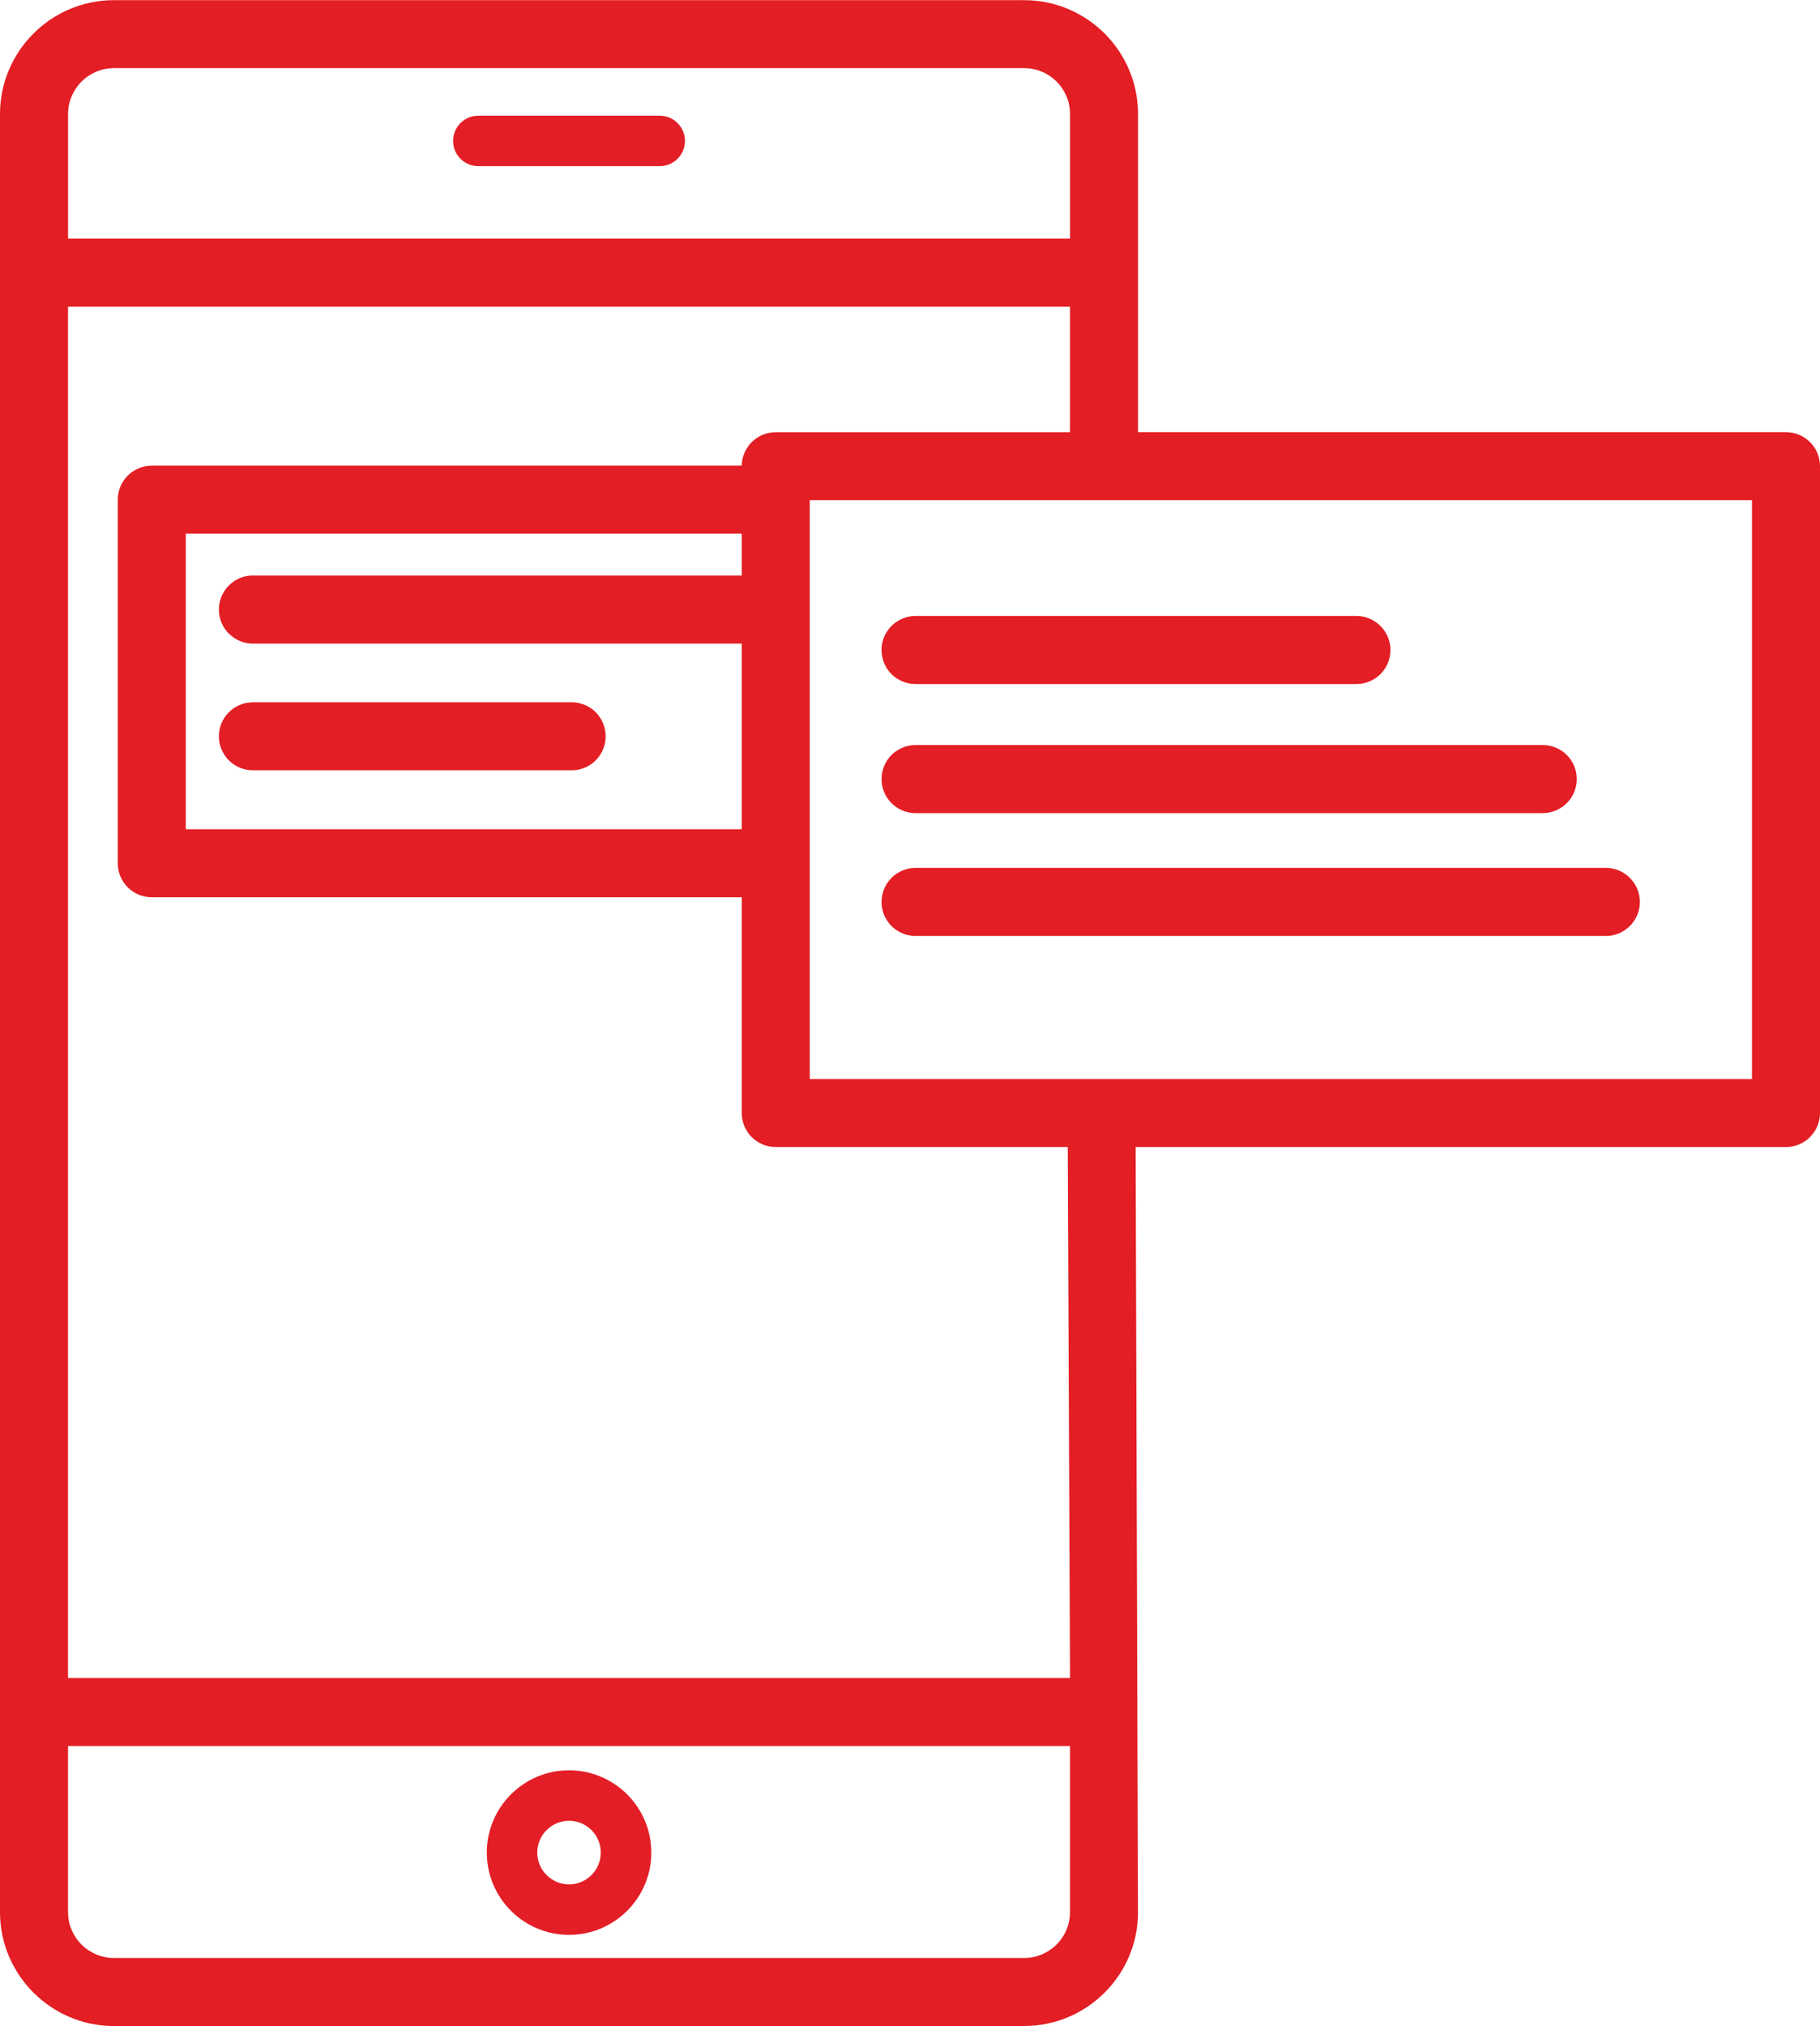<?xml version="1.0" encoding="UTF-8"?>
<!DOCTYPE svg PUBLIC "-//W3C//DTD SVG 1.1//EN" "http://www.w3.org/Graphics/SVG/1.1/DTD/svg11.dtd">
<!-- Creator: CorelDRAW (Zkušební verze) -->
<svg xmlns="http://www.w3.org/2000/svg" xml:space="preserve" width="2.709mm" height="3.015mm" version="1.1" style="shape-rendering:geometricPrecision; text-rendering:geometricPrecision; image-rendering:optimizeQuality; fill-rule:evenodd; clip-rule:evenodd"
viewBox="0 0 597.59 664.98"
 xmlns:xlink="http://www.w3.org/1999/xlink"
 xmlns:xodm="http://www.corel.com/coreldraw/odm/2003">
 <defs>
  <style type="text/css">
   <![CDATA[
    .fil1 {fill:#E31E24;fill-rule:nonzero}
    .fil0 {fill:#E31E26;fill-rule:nonzero}
   ]]>
  </style>
 </defs>
 <g id="Vrstva_x0020_1">
  <g id="_2000596331744">
   <path class="fil0" d="M157.06 54.48l59.57 0c4.57,0 8.27,-3.71 8.27,-8.27 0,-4.59 -3.71,-8.29 -8.27,-8.29l-59.57 0c-4.59,0 -8.29,3.71 -8.29,8.29 0,4.57 3.71,8.27 8.29,8.27z"/>
   <path class="fil0" d="M186.84 581.01c-14.89,0 -27,12.11 -27,27.02 0,14.89 12.11,27 27,27 14.89,0 27.02,-12.11 27.02,-27 0,-14.91 -12.13,-27.02 -27.02,-27.02zm0 37.45c-5.76,0 -10.43,-4.7 -10.43,-10.45 0,-5.73 4.68,-10.43 10.43,-10.43 5.76,0 10.43,4.7 10.43,10.43 0,5.76 -4.68,10.45 -10.43,10.45z"/>
   <path class="fil1" d="M187.7 252.77l-104.68 0c-3.07,0 -5.87,-1.24 -7.87,-3.26l-0.02 0c-2.01,-2.03 -3.26,-4.81 -3.26,-7.9 0,-3.07 1.26,-5.87 3.26,-7.87l0.02 -0.02c2.03,-2.03 4.81,-3.26 7.87,-3.26l104.68 0c3.09,0 5.87,1.24 7.9,3.26 2.01,2.03 3.26,4.81 3.26,7.9 0,3.09 -1.26,5.87 -3.26,7.9 -2.03,2.03 -4.81,3.26 -7.9,3.26zm318.87 14.07l-205.96 0c-3.09,0 -5.87,-1.26 -7.9,-3.29 -2.01,-2.01 -3.26,-4.81 -3.26,-7.9 0,-3.07 1.26,-5.87 3.26,-7.9 2.03,-2.01 4.83,-3.26 7.9,-3.26l205.96 0c3.07,0 5.87,1.26 7.87,3.26l0.02 0.02c2.03,2.03 3.26,4.81 3.26,7.87 0,3.09 -1.24,5.89 -3.26,7.9l0 0c-2.03,2.03 -4.83,3.29 -7.9,3.29zm-61.21 -42.37l-144.76 0c-3.07,0 -5.87,-1.26 -7.9,-3.26 -2.01,-2.03 -3.26,-4.83 -3.26,-7.9 0,-3.09 1.26,-5.89 3.26,-7.9 2.03,-2.03 4.83,-3.29 7.9,-3.29l144.76 0c3.09,0 5.89,1.26 7.9,3.29 2.03,2.01 3.29,4.81 3.29,7.9 0,3.07 -1.26,5.87 -3.29,7.9 -2.01,2.01 -4.81,3.26 -7.9,3.26zm81.9 82.69l-226.65 0c-3.07,0 -5.87,-1.26 -7.9,-3.26 -2.01,-2.03 -3.26,-4.83 -3.26,-7.9 0,-3.09 1.26,-5.89 3.26,-7.9 2.03,-2.03 4.83,-3.29 7.9,-3.29l226.65 0c3.09,0 5.89,1.26 7.9,3.29 2.03,2.01 3.29,4.81 3.29,7.9 0,3.07 -1.26,5.87 -3.29,7.9l0 -0.02c-2.03,2.03 -4.81,3.29 -7.9,3.29z"/>
   <path class="fil1" d="M594.31 373.17c-2.01,2.03 -4.81,3.26 -7.9,3.26l-2.87 0 0 0 -210.66 0 0.77 251.13 0.02 0c0,10.32 -4.19,19.65 -10.96,26.42 -6.77,6.77 -16.12,10.96 -26.42,10.96l0 0 -298.89 0 0 0.02c-10.32,0 -19.65,-4.21 -26.42,-10.98 -6.77,-6.77 -10.98,-16.1 -10.98,-26.42l0 -590.18c0,-10.32 4.21,-19.65 10.98,-26.42 6.77,-6.77 16.1,-10.96 26.42,-10.96l298.89 0c10.3,0 19.65,4.19 26.42,10.96 6.77,6.77 10.96,16.1 10.96,26.42l0 104.41 212.73 0c3.09,0 5.89,1.26 7.9,3.26 2.03,2.03 3.29,4.81 3.29,7.9l0 212.31c0,3.09 -1.26,5.87 -3.29,7.9zm-242.97 177.55l-0.75 -174.29 -95.88 0 0 0c-3.07,0 -5.87,-1.24 -7.9,-3.26 -2.01,-2.03 -3.26,-4.81 -3.26,-7.9l0.02 0 0 -70.82 -193.74 0c-3.09,0 -5.87,-1.24 -7.9,-3.26 -2.01,-2.03 -3.26,-4.81 -3.26,-7.9l0 -119.35c0,-3.07 1.26,-5.84 3.26,-7.87l0.02 -0.02c2.03,-2.01 4.81,-3.26 7.87,-3.26l193.72 0c0.04,-3 1.3,-5.71 3.26,-7.7l0.02 -0.02c2.03,-2.01 4.81,-3.26 7.87,-3.26l96.63 0 0 -41.18 -328.99 0 0 450.1 328.99 0zm-85.45 -196.61l309.36 0 0 -189.99 -309.36 0 0 189.99zm-182.87 -165.27l160.53 0 0 -13.74 -182.54 0 0 97.03 182.54 0 0 -60.94 -160.53 0c-3.07,0 -5.87,-1.26 -7.87,-3.29l-0.02 0.02c-2.01,-2.03 -3.26,-4.81 -3.26,-7.9 0,-3.07 1.26,-5.87 3.26,-7.9l0.02 0c2.03,-2.03 4.81,-3.29 7.87,-3.29zm253.25 -166.53l-298.86 0c-4.15,0 -7.92,1.7 -10.65,4.41 -2.71,2.73 -4.41,6.51 -4.41,10.65l0 40.89 328.99 0 0 -40.89c0,-4.15 -1.68,-7.92 -4.41,-10.65 -2.73,-2.71 -6.48,-4.41 -10.65,-4.41zm-298.86 620.31l298.86 0c4.17,0 7.92,-1.7 10.65,-4.41 2.73,-2.73 4.41,-6.51 4.41,-10.65l0 -54.5 -328.99 0 0 54.5c0,4.15 1.7,7.92 4.41,10.65 2.73,2.71 6.51,4.41 10.65,4.41z"/>
  </g>
 </g>
</svg>
